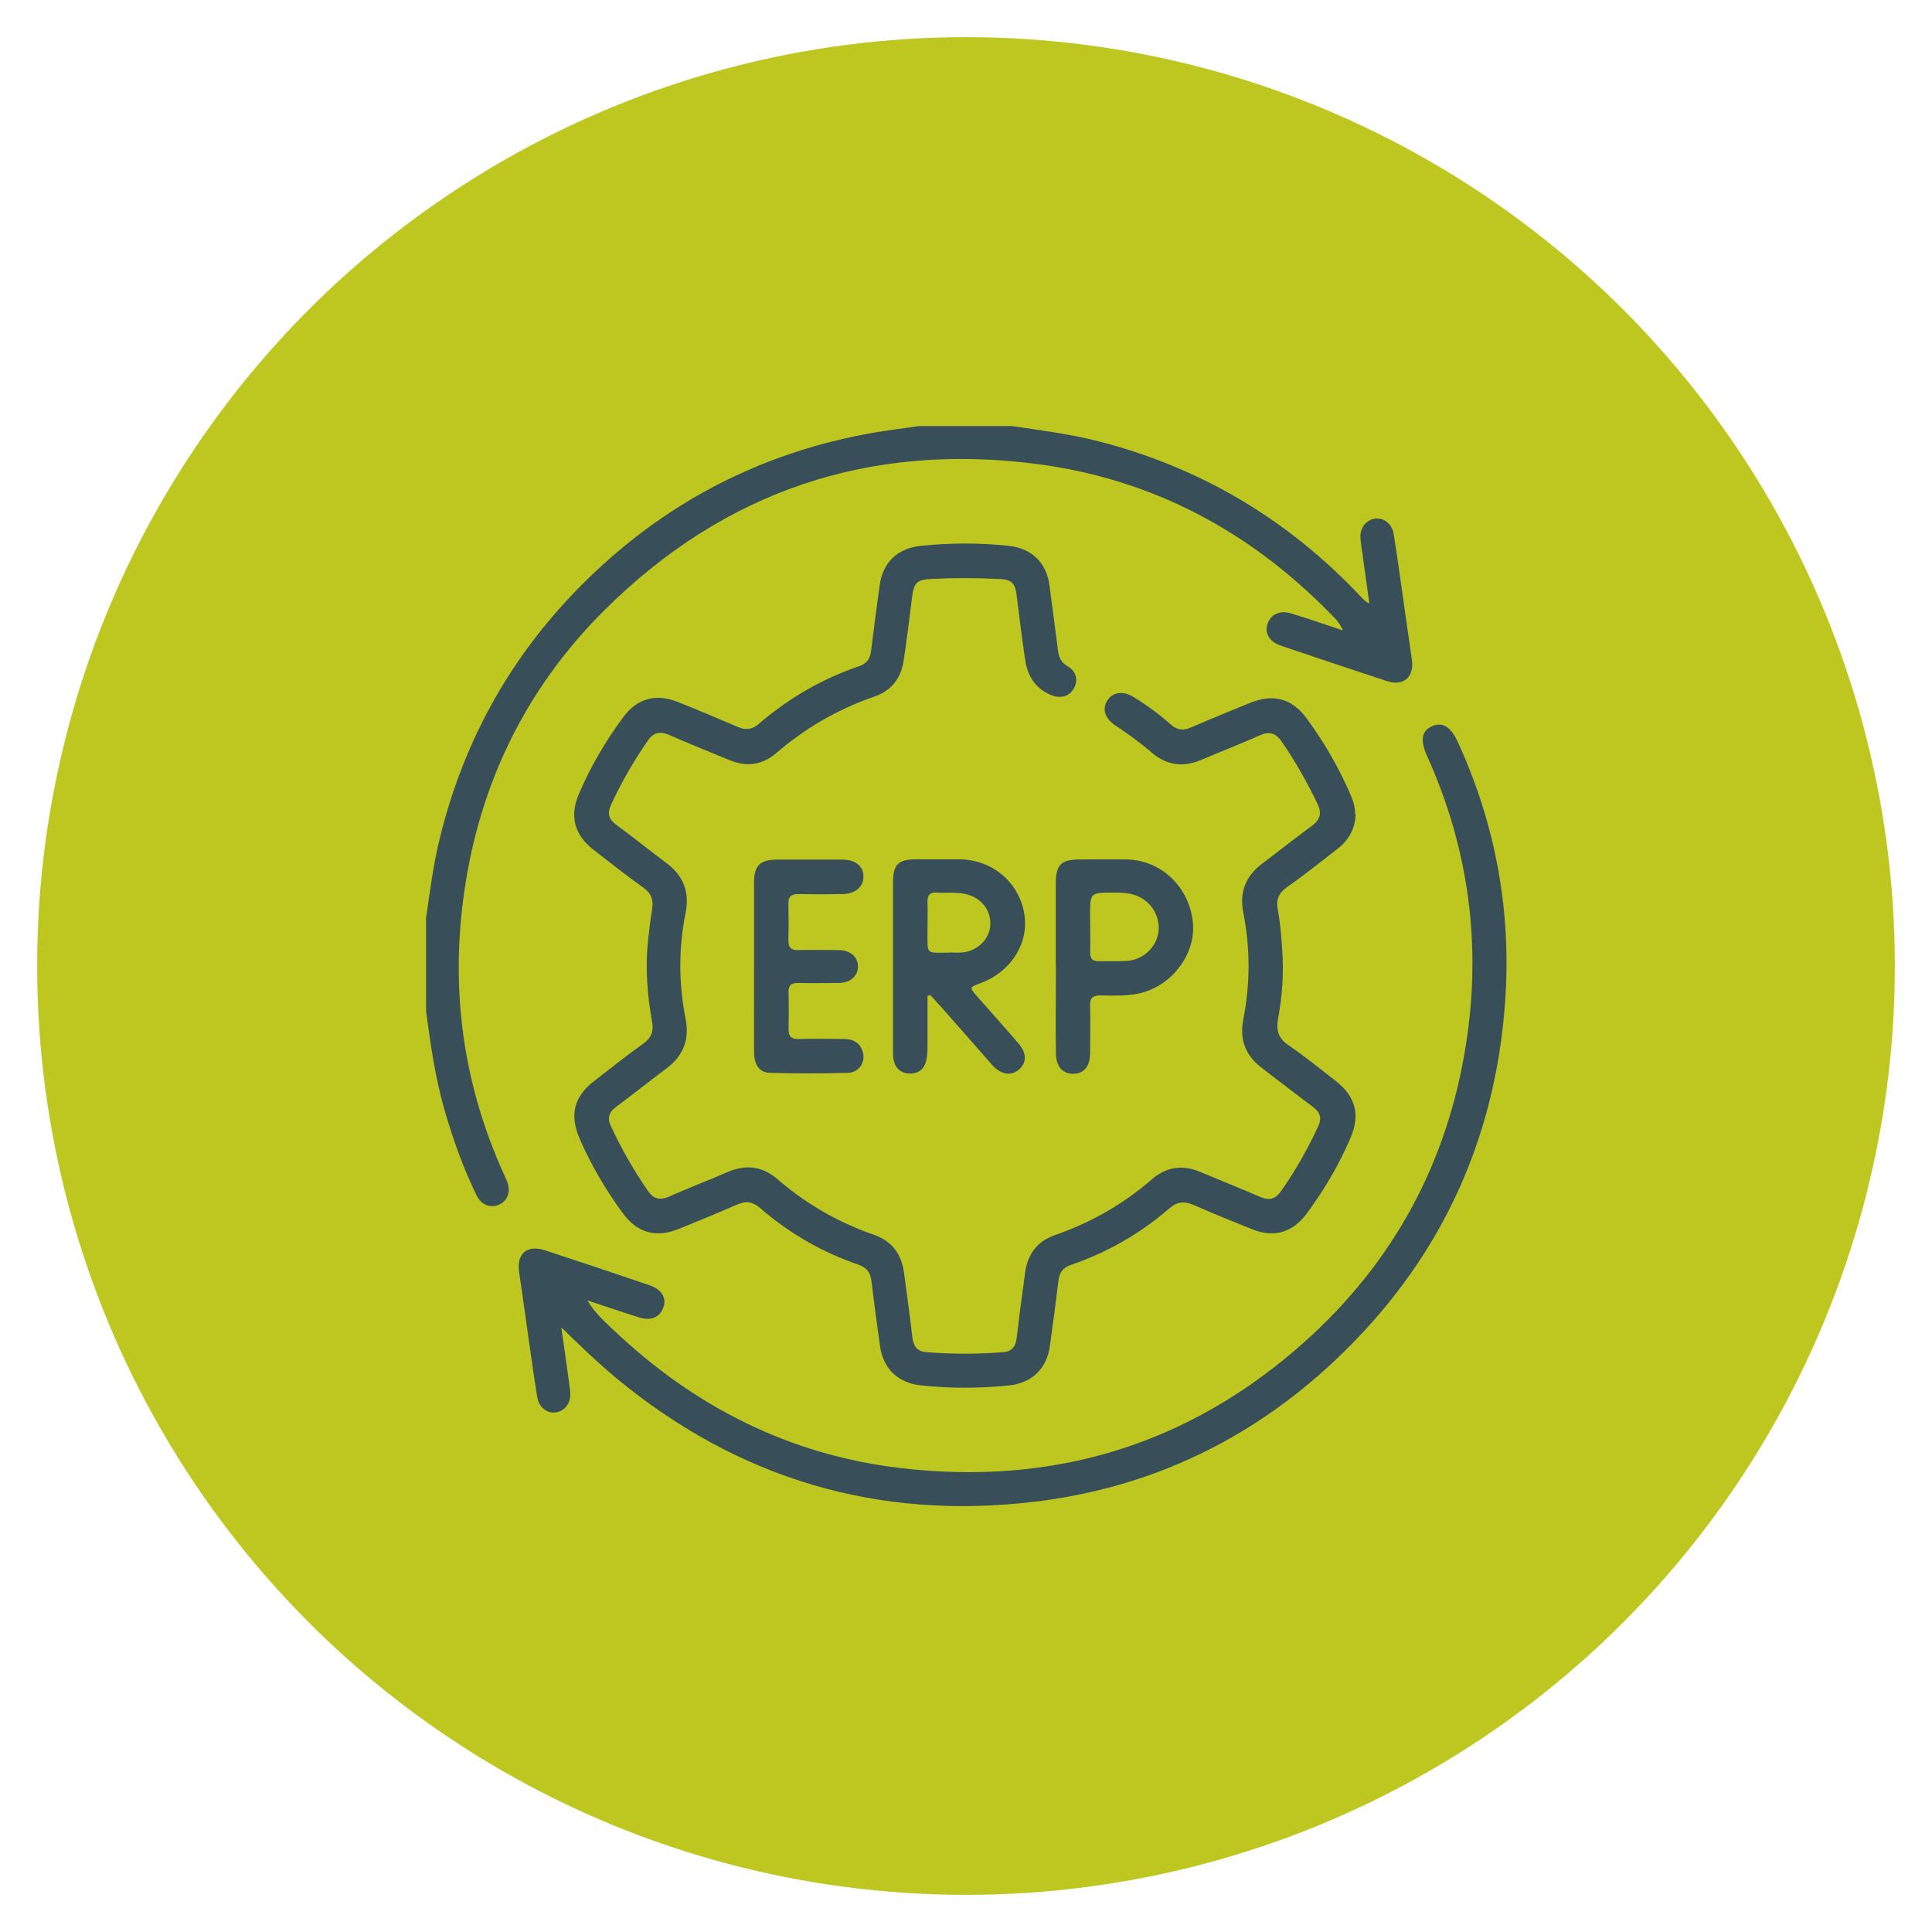 <svg xmlns="http://www.w3.org/2000/svg" id="Layer_1" viewBox="0 0 130 130"><defs><style>      .st0 {        fill: #384f59;      }      .st1 {        fill: #bec720;      }    </style></defs><circle class="st1" cx="65" cy="65" r="62.5"></circle><g><path class="st0" d="M28.66,61.85c.26-1.82.49-3.64.93-5.43,1.77-7.26,5.44-13.39,10.96-18.41,5.18-4.71,11.25-7.66,18.14-8.88,1.04-.18,2.1-.31,3.15-.46h6.24c1.94.28,3.88.53,5.78,1.01,6.92,1.76,12.8,5.27,17.69,10.45.16.17.31.35.59.47-.16-1.15-.32-2.3-.48-3.45-.05-.33-.1-.66-.12-.98-.04-.64.39-1.19.98-1.27.58-.08,1.14.34,1.25,1,.21,1.28.39,2.57.57,3.85.22,1.54.43,3.08.66,4.62.18,1.18-.55,1.83-1.68,1.46-2.38-.78-4.75-1.58-7.12-2.38-.77-.26-1.11-.82-.92-1.44.21-.67.82-.97,1.61-.73,1.12.34,2.23.73,3.47,1.14-.24-.58-.61-.89-.94-1.23-5.42-5.5-11.92-8.95-19.59-9.96-11.27-1.48-21.04,1.78-29.11,9.78-5.43,5.38-8.59,11.98-9.56,19.57-.82,6.4.08,12.57,2.76,18.46.07.15.14.3.2.45.26.69.05,1.3-.53,1.56-.58.27-1.21.03-1.53-.63-.9-1.85-1.59-3.79-2.16-5.77-.62-2.16-.93-4.38-1.23-6.6v-6.24Z"></path><path class="st0" d="M91.22,54.77c-.03.99-.47,1.77-1.24,2.36-1.12.87-2.23,1.76-3.39,2.57-.58.41-.73.87-.61,1.51.17.9.24,1.82.3,2.74.11,1.54,0,3.07-.28,4.58-.14.79,0,1.33.71,1.81,1.09.74,2.12,1.58,3.16,2.39,1.34,1.04,1.67,2.27,1.01,3.82-.78,1.83-1.79,3.54-2.98,5.14-.93,1.25-2.19,1.61-3.63,1.03-1.32-.53-2.63-1.06-3.93-1.63-.64-.28-1.12-.25-1.67.23-1.95,1.69-4.16,2.95-6.6,3.79-.56.19-.78.52-.85,1.07-.18,1.48-.37,2.95-.58,4.42-.21,1.5-1.22,2.46-2.73,2.62-1.98.21-3.96.21-5.94,0-1.54-.16-2.54-1.11-2.76-2.67-.2-1.45-.4-2.9-.57-4.35-.07-.58-.32-.91-.9-1.11-2.44-.84-4.64-2.11-6.59-3.8-.5-.43-.95-.5-1.55-.24-1.3.57-2.61,1.11-3.92,1.64-1.57.63-2.8.27-3.8-1.09-1.13-1.55-2.1-3.2-2.87-4.96-.71-1.64-.39-2.86,1.01-3.93,1.09-.84,2.16-1.7,3.27-2.49.55-.39.7-.84.59-1.45-.32-1.8-.47-3.6-.28-5.43.08-.73.16-1.45.28-2.17.1-.62-.05-1.06-.6-1.45-1.14-.81-2.23-1.68-3.33-2.53-1.3-1.01-1.64-2.26-1-3.76.79-1.86,1.81-3.59,3.01-5.2.92-1.24,2.19-1.58,3.64-1,1.36.54,2.71,1.11,4.06,1.69.54.23.97.17,1.42-.23,1.99-1.71,4.23-3.01,6.72-3.86.57-.19.76-.55.82-1.09.18-1.45.37-2.9.57-4.35.21-1.55,1.21-2.5,2.76-2.66,1.98-.21,3.96-.21,5.94,0,1.51.16,2.52,1.12,2.72,2.62.2,1.47.39,2.95.58,4.42.06.44.19.79.62,1.04.6.35.75.91.48,1.45-.28.56-.86.78-1.51.53-1.04-.41-1.61-1.22-1.78-2.29-.23-1.47-.4-2.95-.59-4.42-.1-.83-.32-1.08-1.16-1.12-1.56-.08-3.12-.08-4.68,0-.87.05-1.08.29-1.19,1.17-.18,1.45-.36,2.91-.58,4.35-.18,1.16-.82,2-1.96,2.39-2.44.84-4.64,2.11-6.59,3.79-.95.82-2.02.97-3.18.48-1.35-.56-2.71-1.1-4.05-1.69-.63-.27-1.06-.16-1.45.41-.94,1.37-1.77,2.8-2.46,4.3-.26.57-.15.97.36,1.34,1.14.84,2.25,1.73,3.38,2.58,1.14.85,1.56,1.94,1.28,3.35-.47,2.37-.47,4.74,0,7.11.28,1.41-.15,2.5-1.28,3.35-1.14.85-2.24,1.73-3.38,2.58-.51.37-.62.78-.35,1.34.7,1.5,1.52,2.93,2.46,4.3.39.57.82.68,1.45.4,1.32-.58,2.66-1.1,3.99-1.67,1.21-.51,2.31-.35,3.3.51,1.92,1.66,4.08,2.9,6.47,3.73,1.22.42,1.87,1.3,2.04,2.56.19,1.45.4,2.9.56,4.35.07.58.32.94.91.99,1.75.14,3.49.15,5.24,0,.56-.05.8-.39.87-.94.17-1.48.37-2.95.57-4.42.17-1.23.81-2.1,2-2.51,2.42-.84,4.6-2.08,6.53-3.76.97-.84,2.05-.99,3.24-.5,1.35.57,2.71,1.11,4.05,1.69.6.26,1.02.15,1.4-.39.97-1.38,1.79-2.84,2.5-4.36.25-.54.14-.94-.33-1.29-1.16-.86-2.29-1.75-3.44-2.62-1.12-.84-1.54-1.91-1.27-3.29.47-2.39.47-4.79,0-7.18-.27-1.38.15-2.45,1.26-3.29,1.12-.84,2.2-1.71,3.33-2.53.58-.42.71-.86.4-1.51-.7-1.45-1.49-2.84-2.4-4.17-.41-.6-.85-.72-1.5-.42-1.3.58-2.62,1.09-3.92,1.64-1.23.53-2.34.37-3.36-.51-.77-.67-1.6-1.26-2.44-1.82-.7-.47-.88-1.12-.51-1.68.37-.56,1.04-.65,1.75-.22.89.54,1.73,1.16,2.51,1.85.43.39.85.42,1.36.2,1.32-.57,2.66-1.12,3.99-1.66,1.56-.63,2.81-.29,3.8,1.06,1.16,1.59,2.15,3.28,2.93,5.09.19.44.34.88.32,1.37"></path><path class="st0" d="M37.77,89.32c.17,1.16.33,2.33.49,3.49.04.3.09.61.11.91.04.71-.37,1.24-1,1.32-.58.07-1.11-.36-1.22-1.03-.21-1.28-.39-2.57-.57-3.85-.22-1.52-.42-3.04-.65-4.55-.19-1.23.52-1.87,1.71-1.49,2.36.77,4.71,1.56,7.06,2.36.82.28,1.16.84.94,1.48-.23.67-.82.94-1.62.69-1.12-.35-2.23-.73-3.5-1.15.54.88,1.17,1.44,1.78,2.01,5.43,5.15,11.83,8.39,19.27,9.27,10.28,1.22,19.43-1.54,27.19-8.47,6-5.36,9.63-12.07,10.88-20.01,1.06-6.72.19-13.22-2.62-19.44-.46-1.03-.37-1.65.29-1.97.71-.35,1.29-.02,1.77,1.01,2.57,5.59,3.64,11.48,3.19,17.59-.69,9.48-4.52,17.53-11.44,24.05-5.69,5.36-12.45,8.58-20.23,9.51-10.54,1.26-19.92-1.54-28.11-8.3-1.27-1.05-2.46-2.21-3.7-3.41"></path><path class="st0" d="M63.87,64.09c.28,0,.57.02.85,0,1-.07,1.82-.84,1.91-1.77.09-1.01-.54-1.87-1.57-2.14-.68-.18-1.36-.08-2.04-.12-.48-.03-.62.2-.61.64.02.66,0,1.32,0,1.98.01,1.58-.16,1.43,1.46,1.42M62.41,67.02c0,1.1,0,2.2,0,3.3,0,.35-.01.71-.09,1.05-.14.62-.58.91-1.2.86-.6-.05-.92-.43-1.01-1.01-.03-.19-.02-.38-.02-.57,0-3.75,0-7.51,0-11.26,0-1.23.34-1.56,1.55-1.57.97,0,1.94,0,2.9,0,2.2.02,3.98,1.49,4.37,3.6.37,1.98-.85,3.95-2.9,4.72-.8.3-.8.3-.24.93.92,1.04,1.85,2.08,2.76,3.14.57.67.56,1.28.04,1.75-.52.46-1.22.36-1.8-.29-1.14-1.29-2.27-2.59-3.41-3.88-.25-.28-.5-.55-.76-.83-.07.02-.13.04-.2.05"></path><path class="st0" d="M73.36,62.32h0c0,.59.01,1.18,0,1.77-.01.43.17.6.59.59.61-.02,1.22.01,1.84-.02,1.11-.05,2.04-.92,2.16-1.98.12-1.09-.54-2.11-1.61-2.46-.45-.15-.92-.16-1.4-.16-1.59,0-1.59,0-1.59,1.55v.71M71.04,65.01c0-1.84,0-3.69,0-5.53,0-1.3.36-1.65,1.63-1.65,1.04,0,2.08-.01,3.12,0,2.35.03,4.27,1.88,4.48,4.29.19,2.14-1.49,4.29-3.68,4.74-.84.17-1.69.13-2.54.12-.52,0-.72.17-.7.7.03,1.06.01,2.13,0,3.19,0,.87-.4,1.36-1.09,1.38-.72.03-1.2-.46-1.21-1.35-.03-1.96,0-3.92,0-5.88h0Z"></path><path class="st0" d="M50.74,65.04c0-1.89,0-3.78,0-5.67,0-1.13.4-1.52,1.55-1.53,1.46,0,2.93,0,4.39,0,.88,0,1.42.45,1.42,1.14s-.54,1.16-1.4,1.18c-.99.02-1.98.02-2.98,0-.48,0-.68.17-.67.66.02.83.02,1.65,0,2.48,0,.45.17.64.63.63.92-.02,1.84-.01,2.76,0,.78.01,1.29.46,1.29,1.1,0,.65-.51,1.1-1.28,1.11-.92.01-1.84.02-2.76,0-.45,0-.64.16-.63.62.02.83.02,1.65,0,2.48-.01.48.17.68.66.67,1.02-.02,2.03-.01,3.05,0,.62,0,1.11.24,1.29.89.19.68-.26,1.37-1.02,1.39-1.75.05-3.49.05-5.24,0-.69-.02-1.05-.54-1.06-1.35-.01-1.94,0-3.87,0-5.81"></path></g></svg>